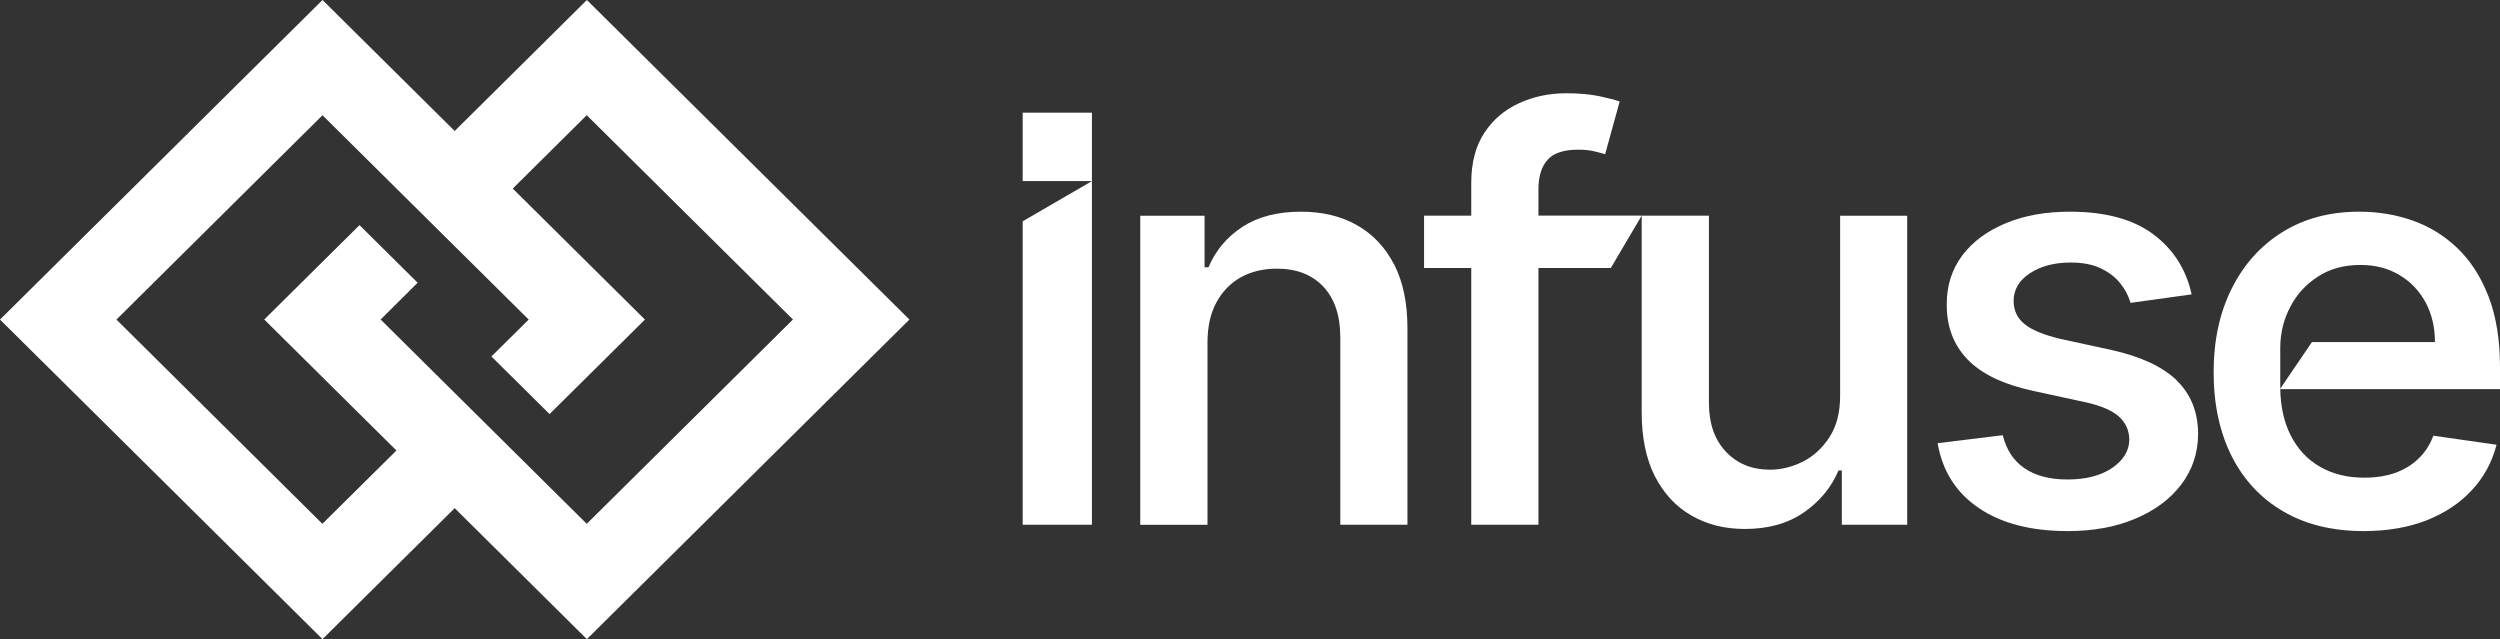 <svg width="176" height="45" viewBox="0 0 176 45" fill="none" xmlns="http://www.w3.org/2000/svg">
<rect x="0" y="0" width="176" height="45" fill="#333333" stroke="none"/>
<g clip-path="url(#clip0_253_6903)">
<path d="M71.997 7.931V12.749H76.872V7.931H71.997ZM71.997 15.574V36.943H76.872V12.749L71.997 15.579V15.574Z" fill="white"/>
<path d="M98.146 18.622C97.522 17.41 96.646 16.485 95.524 15.849C94.402 15.212 93.082 14.903 91.582 14.903C89.936 14.903 88.572 15.256 87.481 15.962C86.381 16.673 85.584 17.623 85.078 18.814H84.801V15.186H80.274V36.947H85.008V24.116C85.008 23.004 85.215 22.062 85.633 21.295C86.051 20.519 86.627 19.926 87.362 19.516C88.097 19.115 88.942 18.914 89.892 18.914C91.282 18.914 92.374 19.337 93.174 20.192C93.966 21.046 94.358 22.236 94.358 23.754V36.943H99.084V23.1C99.084 21.338 98.776 19.843 98.151 18.618L98.146 18.622Z" fill="white"/>
<path d="M115.575 15.182L113.401 18.866H108.306V36.943H103.576V18.866H100.254V15.182H103.576V12.884C103.576 11.476 103.875 10.307 104.487 9.37C105.094 8.437 105.912 7.735 106.929 7.273C107.941 6.802 109.054 6.566 110.268 6.566C111.153 6.566 111.927 6.636 112.574 6.767C113.23 6.911 113.714 7.033 114.026 7.142L113.001 10.857C112.798 10.791 112.534 10.726 112.209 10.647C111.883 10.565 111.505 10.538 111.082 10.538C110.084 10.538 109.366 10.774 108.944 11.258C108.517 11.733 108.306 12.431 108.306 13.342V15.178H115.575V15.182Z" fill="white"/>
<path d="M134.266 15.182V36.943H129.664V33.123H129.43C128.924 34.314 128.115 35.295 126.997 36.071C125.884 36.847 124.494 37.239 122.835 37.239C121.414 37.239 120.16 36.921 119.068 36.289C117.977 35.661 117.124 34.737 116.499 33.52C115.883 32.299 115.575 30.804 115.575 29.025V15.182H120.309V28.375C120.309 29.81 120.705 30.956 121.502 31.798C122.294 32.644 123.336 33.067 124.608 33.067C125.4 33.067 126.174 32.871 126.927 32.496C127.679 32.116 128.304 31.532 128.801 30.769C129.298 29.997 129.545 29.029 129.545 27.87V15.186H134.266V15.182Z" fill="white"/>
<path d="M153.243 26.775C152.24 25.812 150.713 25.101 148.667 24.643L145.033 23.854C143.88 23.579 143.048 23.235 142.534 22.821C142.019 22.407 141.759 21.857 141.759 21.177C141.759 20.388 142.146 19.734 142.912 19.232C143.678 18.731 144.637 18.482 145.772 18.482C146.626 18.482 147.338 18.622 147.906 18.897C148.474 19.171 148.936 19.524 149.274 19.956C149.613 20.379 149.851 20.841 149.992 21.321L154.29 20.724C153.903 18.945 152.992 17.536 151.571 16.477C150.15 15.426 148.196 14.903 145.728 14.903C144.021 14.903 142.512 15.169 141.2 15.718C139.898 16.259 138.868 17.017 138.134 17.998C137.408 18.98 137.042 20.122 137.051 21.439C137.042 22.999 137.535 24.29 138.521 25.31C139.515 26.335 141.051 27.072 143.145 27.521L146.859 28.327C147.893 28.554 148.663 28.886 149.151 29.308C149.64 29.74 149.895 30.289 149.904 30.943C149.895 31.733 149.494 32.391 148.702 32.94C147.91 33.481 146.859 33.756 145.539 33.756C144.307 33.756 143.295 33.49 142.529 32.967C141.755 32.443 141.249 31.667 140.994 30.638L136.409 31.201C136.748 33.167 137.711 34.684 139.308 35.766C140.897 36.847 142.982 37.388 145.57 37.388C147.374 37.388 148.962 37.1 150.335 36.511C151.716 35.931 152.794 35.125 153.569 34.1C154.343 33.075 154.739 31.89 154.748 30.551C154.739 28.999 154.233 27.747 153.239 26.784L153.243 26.775Z" fill="white"/>
<path d="M176 25.868C176 23.933 175.732 22.267 175.195 20.88C174.658 19.494 173.932 18.36 173.004 17.471C172.08 16.586 171.019 15.936 169.84 15.522C168.656 15.108 167.411 14.903 166.109 14.903C164.036 14.903 162.237 15.374 160.701 16.329C159.166 17.275 157.973 18.6 157.12 20.301C156.266 22.001 155.839 23.967 155.839 26.208C155.839 28.45 156.266 30.438 157.111 32.116C157.956 33.791 159.174 35.094 160.754 36.01C162.334 36.934 164.226 37.388 166.408 37.388C168.054 37.388 169.523 37.139 170.817 36.638C172.106 36.127 173.171 35.426 174.02 34.506C174.865 33.599 175.441 32.531 175.758 31.31L171.31 30.673C171.063 31.323 170.707 31.872 170.24 32.308C169.783 32.748 169.228 33.075 168.59 33.302C167.957 33.52 167.24 33.629 166.448 33.629C165.268 33.629 164.234 33.381 163.35 32.871C162.457 32.369 161.77 31.632 161.273 30.669C160.807 29.753 160.556 28.672 160.53 27.394H176V25.868ZM162.76 24.081L160.53 27.364V24.451C160.538 23.427 160.776 22.468 161.242 21.591C161.7 20.706 162.356 20 163.205 19.459C164.041 18.918 165.031 18.652 166.17 18.652C167.222 18.652 168.137 18.888 168.92 19.363C169.712 19.834 170.32 20.475 170.764 21.29C171.2 22.114 171.42 23.039 171.42 24.081H162.765H162.76Z" fill="white"/>
<path d="M64.024 22.498L41.316 0L32.01 9.221L22.704 0L0 22.498L22.704 44.996L32.01 35.774L41.316 44.996L64.02 22.498H64.024ZM22.704 36.886L8.197 22.498L22.704 8.114C27.544 12.91 32.384 17.706 37.22 22.498L34.597 25.096L38.689 29.151L45.404 22.498L36.098 13.276L41.307 8.11L55.823 22.494L41.307 36.877C36.472 32.081 31.636 27.285 26.796 22.494L29.401 19.904L25.309 15.849L18.603 22.494L27.909 31.715L22.695 36.877L22.704 36.886Z" fill="white"/>
</g>
<defs>
<clipPath id="clip0_253_6903">
<rect width="176" height="45" fill="white"/>
</clipPath>
</defs>
</svg>
